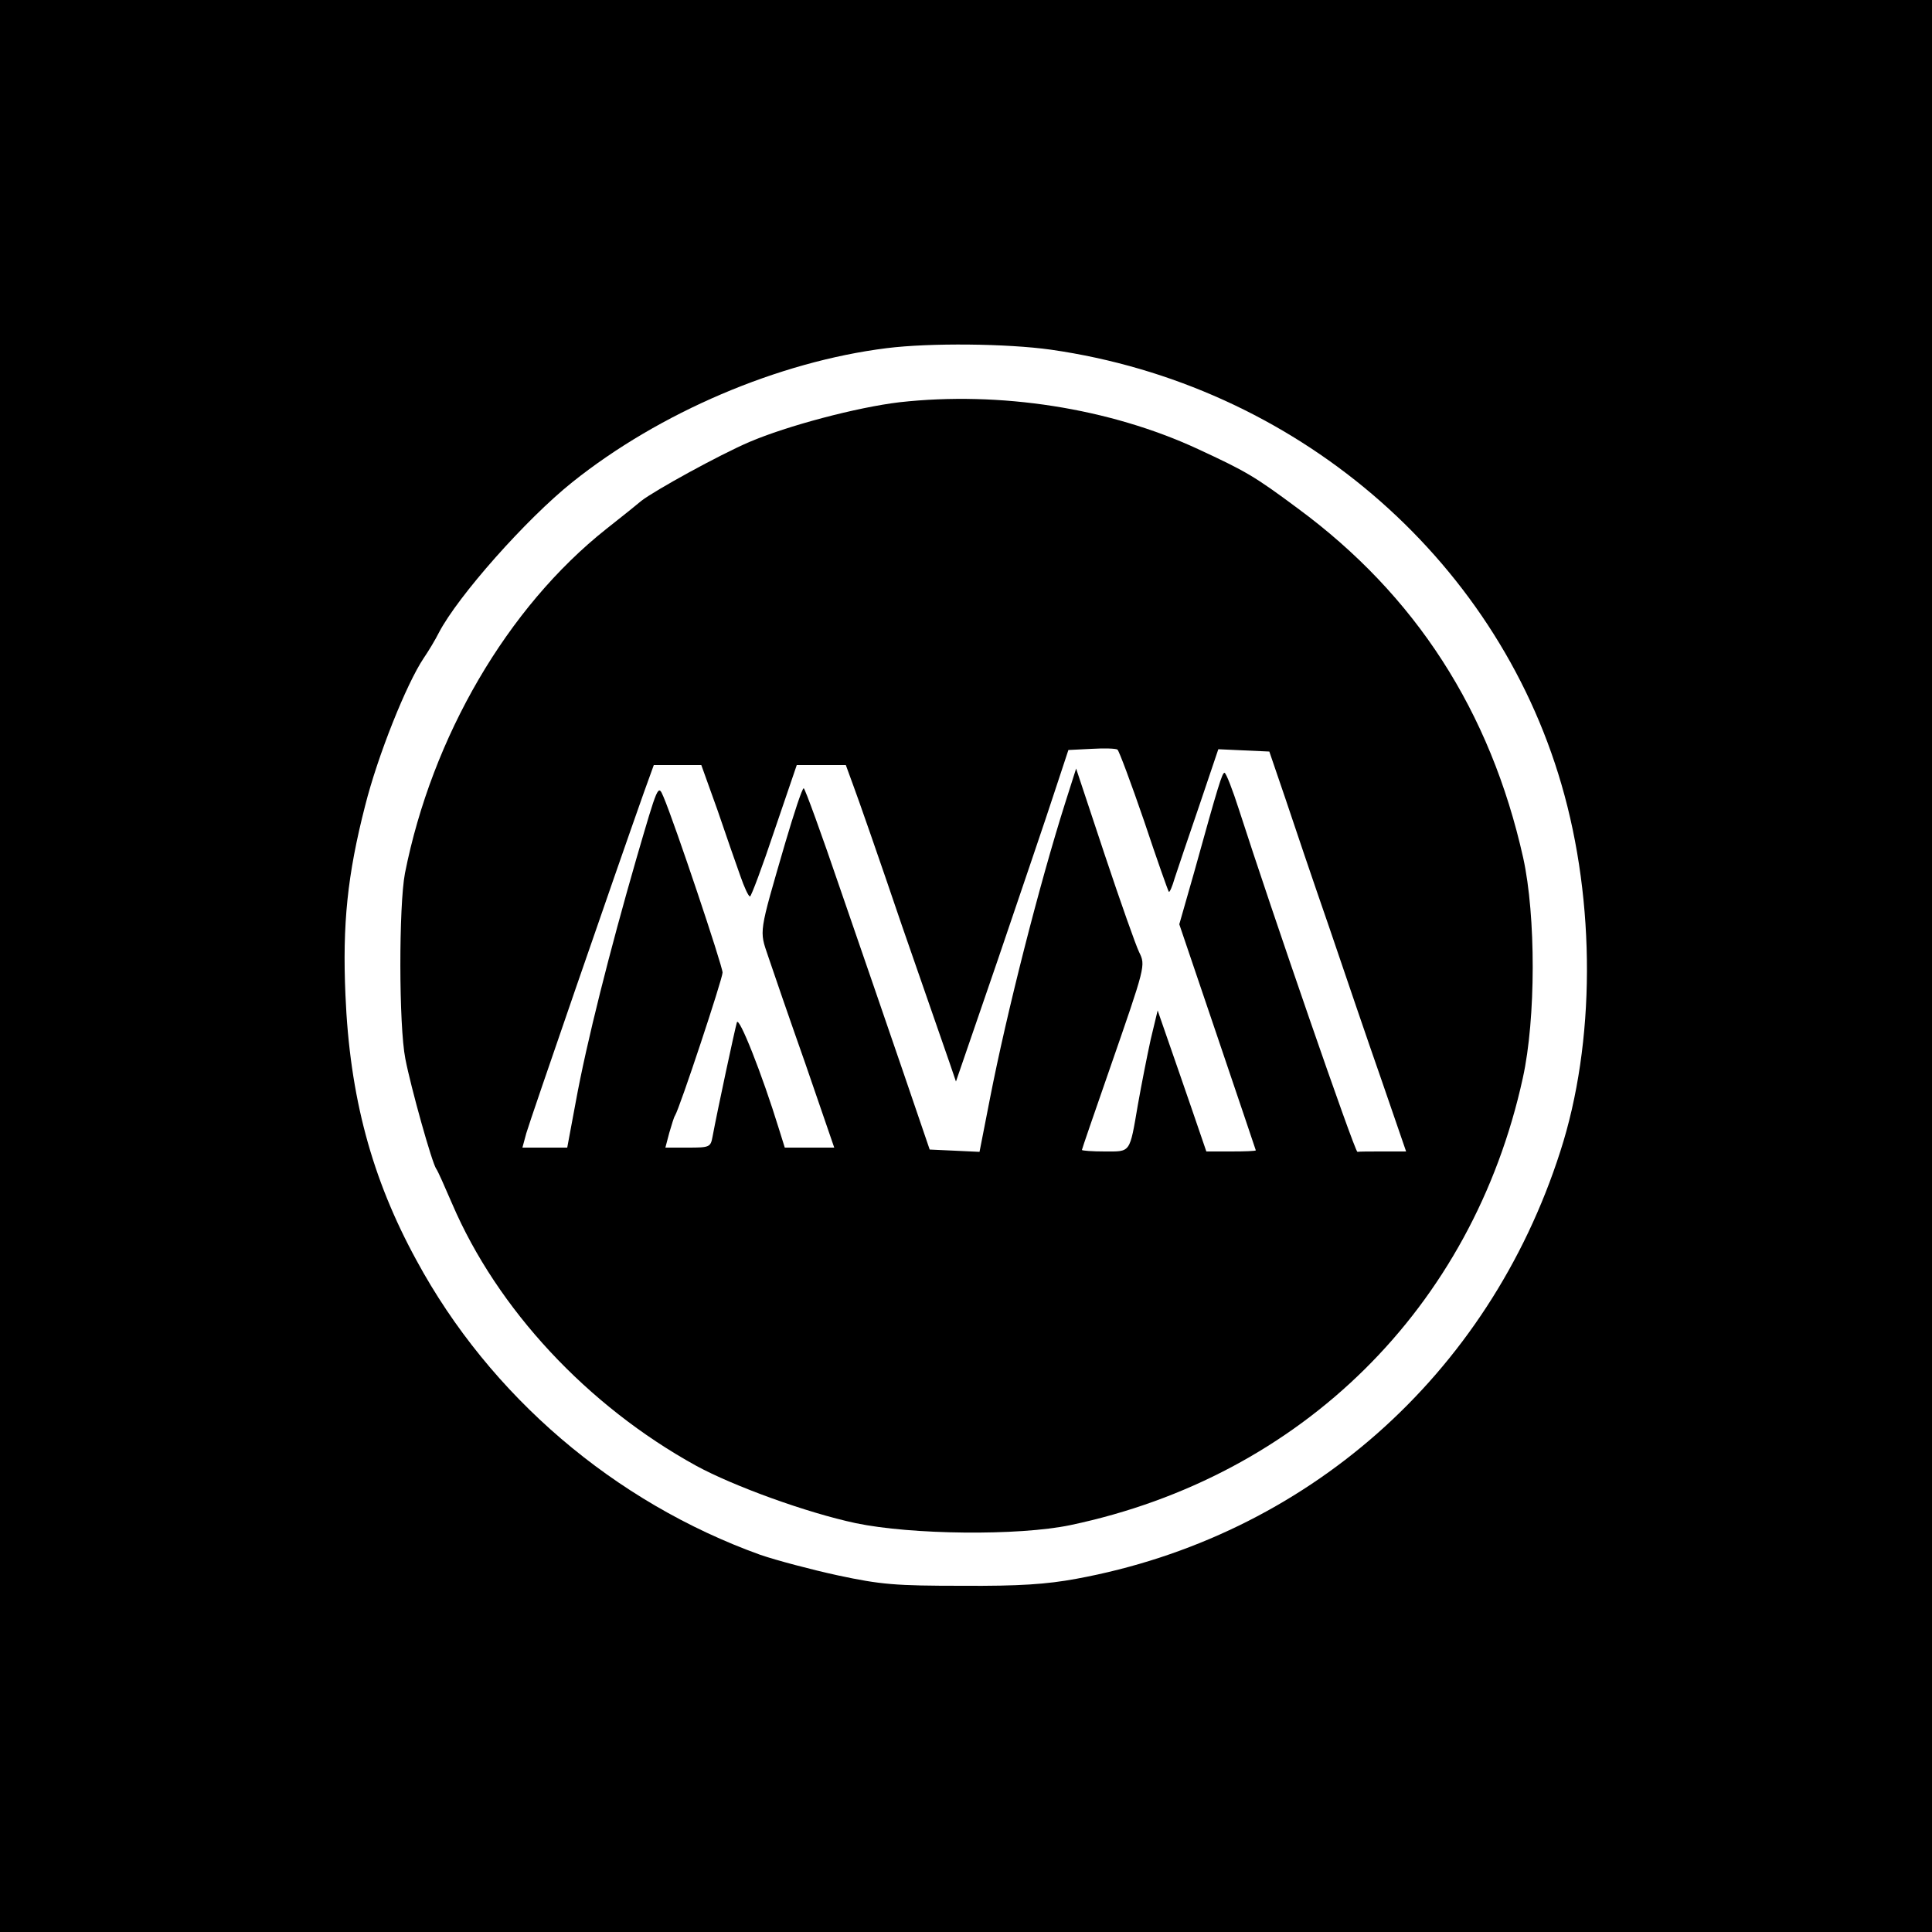 <?xml version="1.0" standalone="no"?>
<!DOCTYPE svg PUBLIC "-//W3C//DTD SVG 20010904//EN"
 "http://www.w3.org/TR/2001/REC-SVG-20010904/DTD/svg10.dtd">
<svg version="1.0" xmlns="http://www.w3.org/2000/svg"
 width="500pt" height="500pt" viewBox="0 0 500 500"
 preserveAspectRatio="xMidYMid meet">
<g transform="translate(0,500) scale(0.1,-0.1)"
fill="#000000" stroke="none">
<path d="M0 2500 l0 -2500 2500 0 2500 0 0 2500 0 2500 -2500 0 -2500 0 0
-2500z m2720 1595 c628 -90 1149 -533 1321 -1125 89 -305 88 -669 -3 -950
-186 -580 -659 -997 -1253 -1106 -76 -14 -147 -19 -295 -18 -172 0 -210 3
-322 27 -69 15 -159 39 -200 53 -378 136 -700 411 -890 762 -116 212 -173 424
-184 687 -8 183 5 311 51 490 33 131 107 315 151 381 13 19 31 49 40 67 49 94
225 293 345 389 225 180 533 312 814 347 112 14 311 12 425 -4z"/>
<path d="M2328 3959 c-110 -13 -291 -61 -389 -103 -79 -34 -244 -125 -279
-152 -8 -7 -49 -40 -91 -73 -256 -203 -451 -538 -521 -891 -16 -84 -16 -394 1
-480 14 -73 69 -270 80 -285 4 -5 22 -46 41 -90 117 -273 350 -523 631 -678
97 -53 287 -122 414 -149 144 -30 421 -33 555 -5 599 126 1041 563 1171 1157
34 154 34 420 1 570 -85 380 -279 680 -583 904 -113 84 -134 96 -259 154 -229
106 -512 150 -772 121z m633 -1084 c33 -99 62 -181 64 -183 2 -2 9 14 15 35 7
21 35 105 63 186 l50 148 66 -3 66 -3 41 -120 c22 -66 73 -217 114 -335 40
-118 101 -297 136 -397 l63 -183 -60 0 c-32 0 -62 0 -66 -1 -7 0 -223 626
-306 884 -17 53 -34 97 -38 97 -6 0 -15 -28 -79 -259 l-38 -133 99 -292 c54
-160 99 -292 99 -293 0 -2 -29 -3 -64 -3 l-64 0 -37 108 c-20 59 -49 141 -63
182 l-26 75 -18 -75 c-9 -41 -24 -117 -33 -168 -22 -128 -18 -122 -86 -122
-32 0 -59 2 -59 4 0 2 32 95 71 207 94 271 94 270 77 305 -8 16 -48 129 -89
252 l-74 223 -28 -88 c-67 -211 -152 -545 -195 -766 l-27 -138 -64 3 -65 3
-70 205 c-39 113 -111 324 -161 468 -49 144 -92 262 -95 262 -4 0 -25 -64 -48
-142 -69 -237 -67 -225 -44 -293 11 -33 54 -158 96 -277 l75 -218 -64 0 -64 0
-15 48 c-44 143 -104 294 -109 276 -5 -17 -50 -226 -63 -296 -5 -27 -8 -28
-64 -28 l-58 0 10 38 c6 20 12 41 15 45 12 19 123 354 123 370 0 17 -124 387
-153 455 -14 33 -14 32 -70 -160 -69 -239 -129 -476 -157 -630 l-22 -118 -58
0 -58 0 10 37 c9 32 232 678 304 881 l26 72 62 0 61 0 42 -117 c22 -65 49
-142 59 -170 10 -29 21 -53 25 -53 3 0 32 77 63 170 l58 170 63 0 64 0 19 -52
c11 -29 68 -192 126 -363 59 -170 115 -331 124 -357 l16 -47 109 317 c59 174
125 367 145 429 l37 112 60 3 c33 2 63 1 67 -2 4 -3 35 -86 69 -185z"/>
</g>
</svg>
